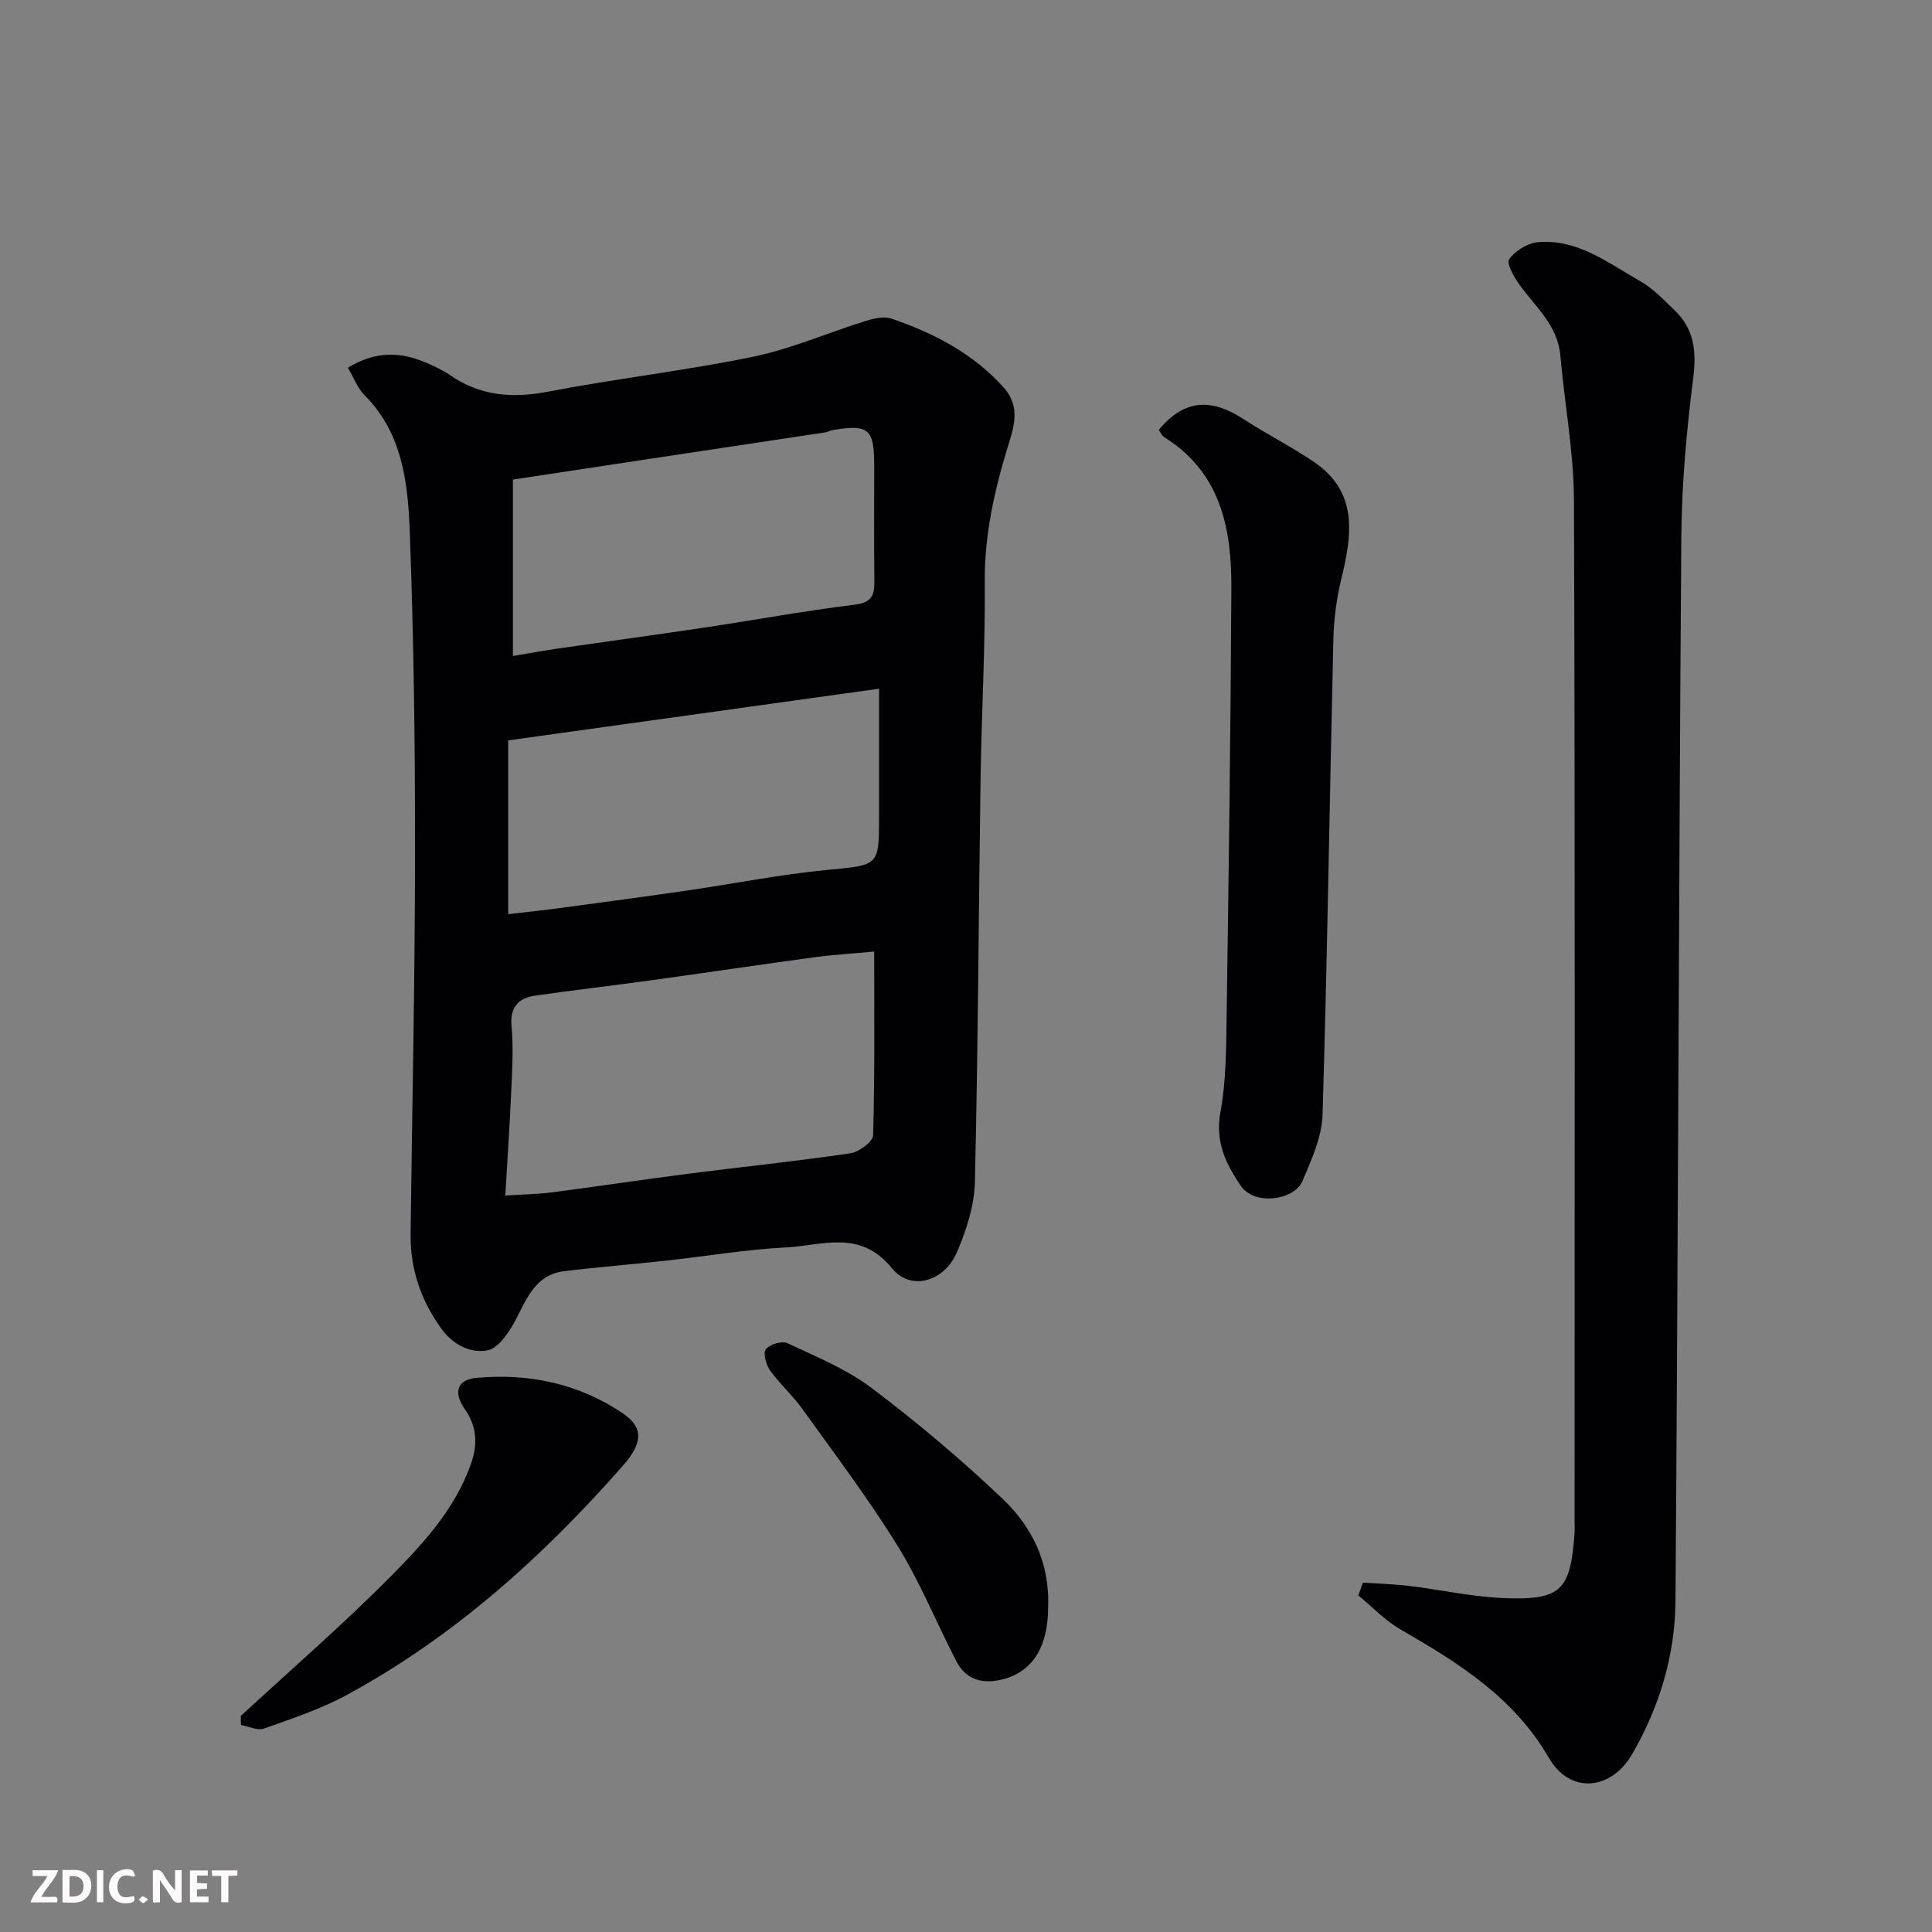 <svg enable-background="new 0 0 400 400" viewBox="0 0 400 400" xmlns="http://www.w3.org/2000/svg"><rect x="0" y="0" width="400" height="400" fill="#808080" stroke="none"/><path d="m72.03 76.13c5.75-3.51 11.01-3.32 16.33-.98 1.65.73 3.32 1.48 4.79 2.5 6.26 4.33 12.91 4.87 20.32 3.44 14.1-2.71 28.42-4.34 42.48-7.24 7.9-1.63 15.44-4.96 23.18-7.37 1.71-.53 3.84-1.06 5.41-.52 8.77 2.99 16.86 7.16 23.23 14.23 3.69 4.1 2.08 8.39.82 12.52-2.79 9.14-4.8 18.28-4.71 27.97.12 13.43-.66 26.86-.86 40.3-.41 27.93-.52 55.87-1.18 83.79-.12 4.88-1.77 9.94-3.72 14.5-2.59 6.06-9.55 8.13-13.46 3.3-6.57-8.11-14.42-4.69-21.9-4.31-8.33.43-16.61 1.84-24.91 2.75-7.02.77-14.07 1.32-21.07 2.18-5.69.7-7.57 5.28-9.84 9.73-1.36 2.67-3.67 6.24-6.06 6.67-3.29.6-6.97-.99-9.49-4.49-4.29-5.95-6.46-12.37-6.38-19.63.32-26.27.9-52.53.92-78.79.02-22.1-.26-44.21-1.08-66.29-.38-10.23-1.43-20.67-9.45-28.65-1.42-1.45-2.16-3.56-3.37-5.61zm32.59 171.39c3.76-.24 6.71-.28 9.61-.65 9.4-1.22 18.78-2.64 28.18-3.85 11.21-1.44 22.46-2.59 33.64-4.24 1.79-.26 4.68-2.4 4.72-3.74.36-12.6.22-25.22.22-38.03-4.5.42-8.43.65-12.32 1.17-11.34 1.54-22.65 3.23-33.99 4.8-7.94 1.1-15.91 2.01-23.85 3.15-3.58.51-5.29 2.44-4.92 6.42.38 4.13.17 8.32-.02 12.48-.33 7.57-.84 15.12-1.27 22.49zm.59-58.25c3.98-.47 7.4-.82 10.79-1.28 8.74-1.17 17.48-2.34 26.21-3.61 9.68-1.41 19.31-3.33 29.04-4.27 10.72-1.04 10.75-.67 10.75-11.22 0-8.58 0-17.16 0-26.3-26.12 3.64-51.45 7.17-76.79 10.7zm.98-53.45c3.48-.58 6.36-1.12 9.25-1.54 10.03-1.45 20.08-2.8 30.1-4.3 10.49-1.57 20.93-3.5 31.45-4.79 3.83-.47 4.08-2.31 4.04-5.28-.1-7.83-.03-15.66-.03-23.48 0-7.66-1.15-8.65-8.68-7.38-.48.08-.92.39-1.4.46-12.11 1.84-24.22 3.66-36.34 5.48-9.47 1.43-18.94 2.87-28.39 4.3z" fill="#010103"/><path d="m282.17 327.67c3.16.21 6.34.29 9.49.67 6.66.8 13.27 2.3 19.94 2.54 11.63.43 13.56-1.68 14.39-13.4.07-.99.01-2 .01-3 0-70.32.12-140.63-.13-210.95-.04-9.96-1.94-19.9-2.81-29.87-.54-6.25-5.05-10.03-8.39-14.6-1.17-1.6-2.83-4.53-2.21-5.39 1.24-1.75 3.82-3.34 5.97-3.53 8.21-.71 14.52 4.32 21.15 8.07 2.67 1.51 4.89 3.88 7.14 6.04 4.02 3.86 4.55 8.43 3.85 13.97-1.38 10.93-2.39 21.97-2.47 32.98-.53 73.42-.66 146.84-1.21 220.25-.08 11.19-3.3 21.93-8.96 31.71-4.4 7.59-12.91 8.3-17.24.81-7.27-12.58-18.76-19.7-30.74-26.62-3.19-1.84-5.83-4.66-8.72-7.03.31-.88.62-1.76.94-2.65z" fill="#010103"/><path d="m239.91 89.02c5.52-6.73 11.27-6.35 17.55-2.25 4.77 3.11 9.89 5.68 14.59 8.88 9.13 6.21 7.9 14.97 5.69 24.06-1 4.1-1.58 8.39-1.68 12.61-.78 32.83-1.24 65.66-2.24 98.48-.14 4.63-2.31 9.34-4.17 13.75-1.65 3.91-9.88 5.16-12.75.97-3.22-4.71-5.34-9.21-4.21-15.35 1.18-6.44 1.18-13.14 1.27-19.73.43-29.56.84-59.13.98-88.7.06-12.33-2.2-23.91-13.85-31.19-.5-.32-.78-.99-1.18-1.53z" fill="#010103"/><path d="m49.84 355.28c10.37-9.58 21.08-18.84 31.01-28.86 6.73-6.79 13.35-13.94 16.66-23.35 1.44-4.1 1.22-7.77-1.31-11.38-2.35-3.36-1.61-6.04 2.39-6.41 10.85-1.01 21.24 1.17 30.33 7.32 4.36 2.95 4.18 6.14.08 10.81-16.56 18.86-35.04 35.49-57.23 47.53-5.38 2.92-11.32 4.88-17.12 6.94-1.33.47-3.16-.45-4.76-.73-.01-.62-.03-1.24-.05-1.87z" fill="#010103"/><path d="m217 332.8c0 7.91-3.04 13.16-9.18 14.83-4.03 1.09-7.7.37-9.77-3.61-4.14-7.94-7.49-16.34-12.19-23.93-6.07-9.82-13.06-19.07-19.8-28.46-2-2.79-4.65-5.13-6.64-7.93-.83-1.16-1.48-3.58-.86-4.36.81-1.02 3.33-1.78 4.46-1.25 5.98 2.81 12.27 5.37 17.48 9.31 9.42 7.11 18.5 14.76 27.05 22.89 6 5.7 9.81 13.03 9.45 22.51z" fill="#010103"/><g fill="#fcfafa"><path d="m37.59 393.81c-.92.31-1.52.05-2-.78-.7-1.2-1.52-2.34-2.47-3.78v4.59c-.55.03-.95.05-1.41.07-.03-.37-.06-.64-.06-.91 0-1.91 0-3.81 0-5.7 1.13-.41 1.77-.03 2.29.91.62 1.11 1.38 2.14 2.31 3.19v-4.2h1.35v6.61z"/><path d="m12.94 393.88v-6.75c1.9.19 3.93-.54 5.37 1.29.8 1.01.78 2.88.03 3.97-1.37 1.97-3.4 1.51-5.4 1.49m1.45-1.22c2.04.12 2.92-.58 2.89-2.21-.03-1.51-.98-2.19-2.89-2z"/><path d="m11.81 393.87h-5.49c.68-2.18 2.47-3.48 3.51-5.45h-3.08v-1.21h5.29c-.71 2.13-2.44 3.48-3.47 5.51.86 0 1.63.04 2.39-.01.79-.05 1.14.21.85 1.16"/><path d="m39.33 393.86v-6.61h3.7v1.07h-2.22v1.52c.68.04 1.34.09 2.07.13v1.07c-.72.05-1.38.09-2.1.14v1.48h2.4v1.19h-3.84z"/><path d="m27.71 388.56c-1.15-.3-2.46-.61-3.1.64-.37.73-.41 1.93-.06 2.67.63 1.35 1.99.93 3.17.68.35.94-.01 1.32-.93 1.46-1.62.25-3.05-.27-3.76-1.48-.73-1.24-.6-3.03.31-4.17.88-1.11 2.71-1.7 4-1.16.32.13.44.74.65 1.12-.1.08-.19.16-.28.24"/><path d="m49.15 387.24v1.07c-.59.02-1.17.05-1.87.08v5.44h-1.48v-5.44h-1.85c-.05-.4-.08-.73-.13-1.15z"/><path d="m20.06 387.21h1.33v6.62h-1.33z"/><path d="m30.68 393.25c-.49.38-.8.79-1.05.76-.32-.05-.6-.45-.9-.7.26-.24.51-.64.8-.67.29-.04.62.3 1.15.61"/></g></svg>